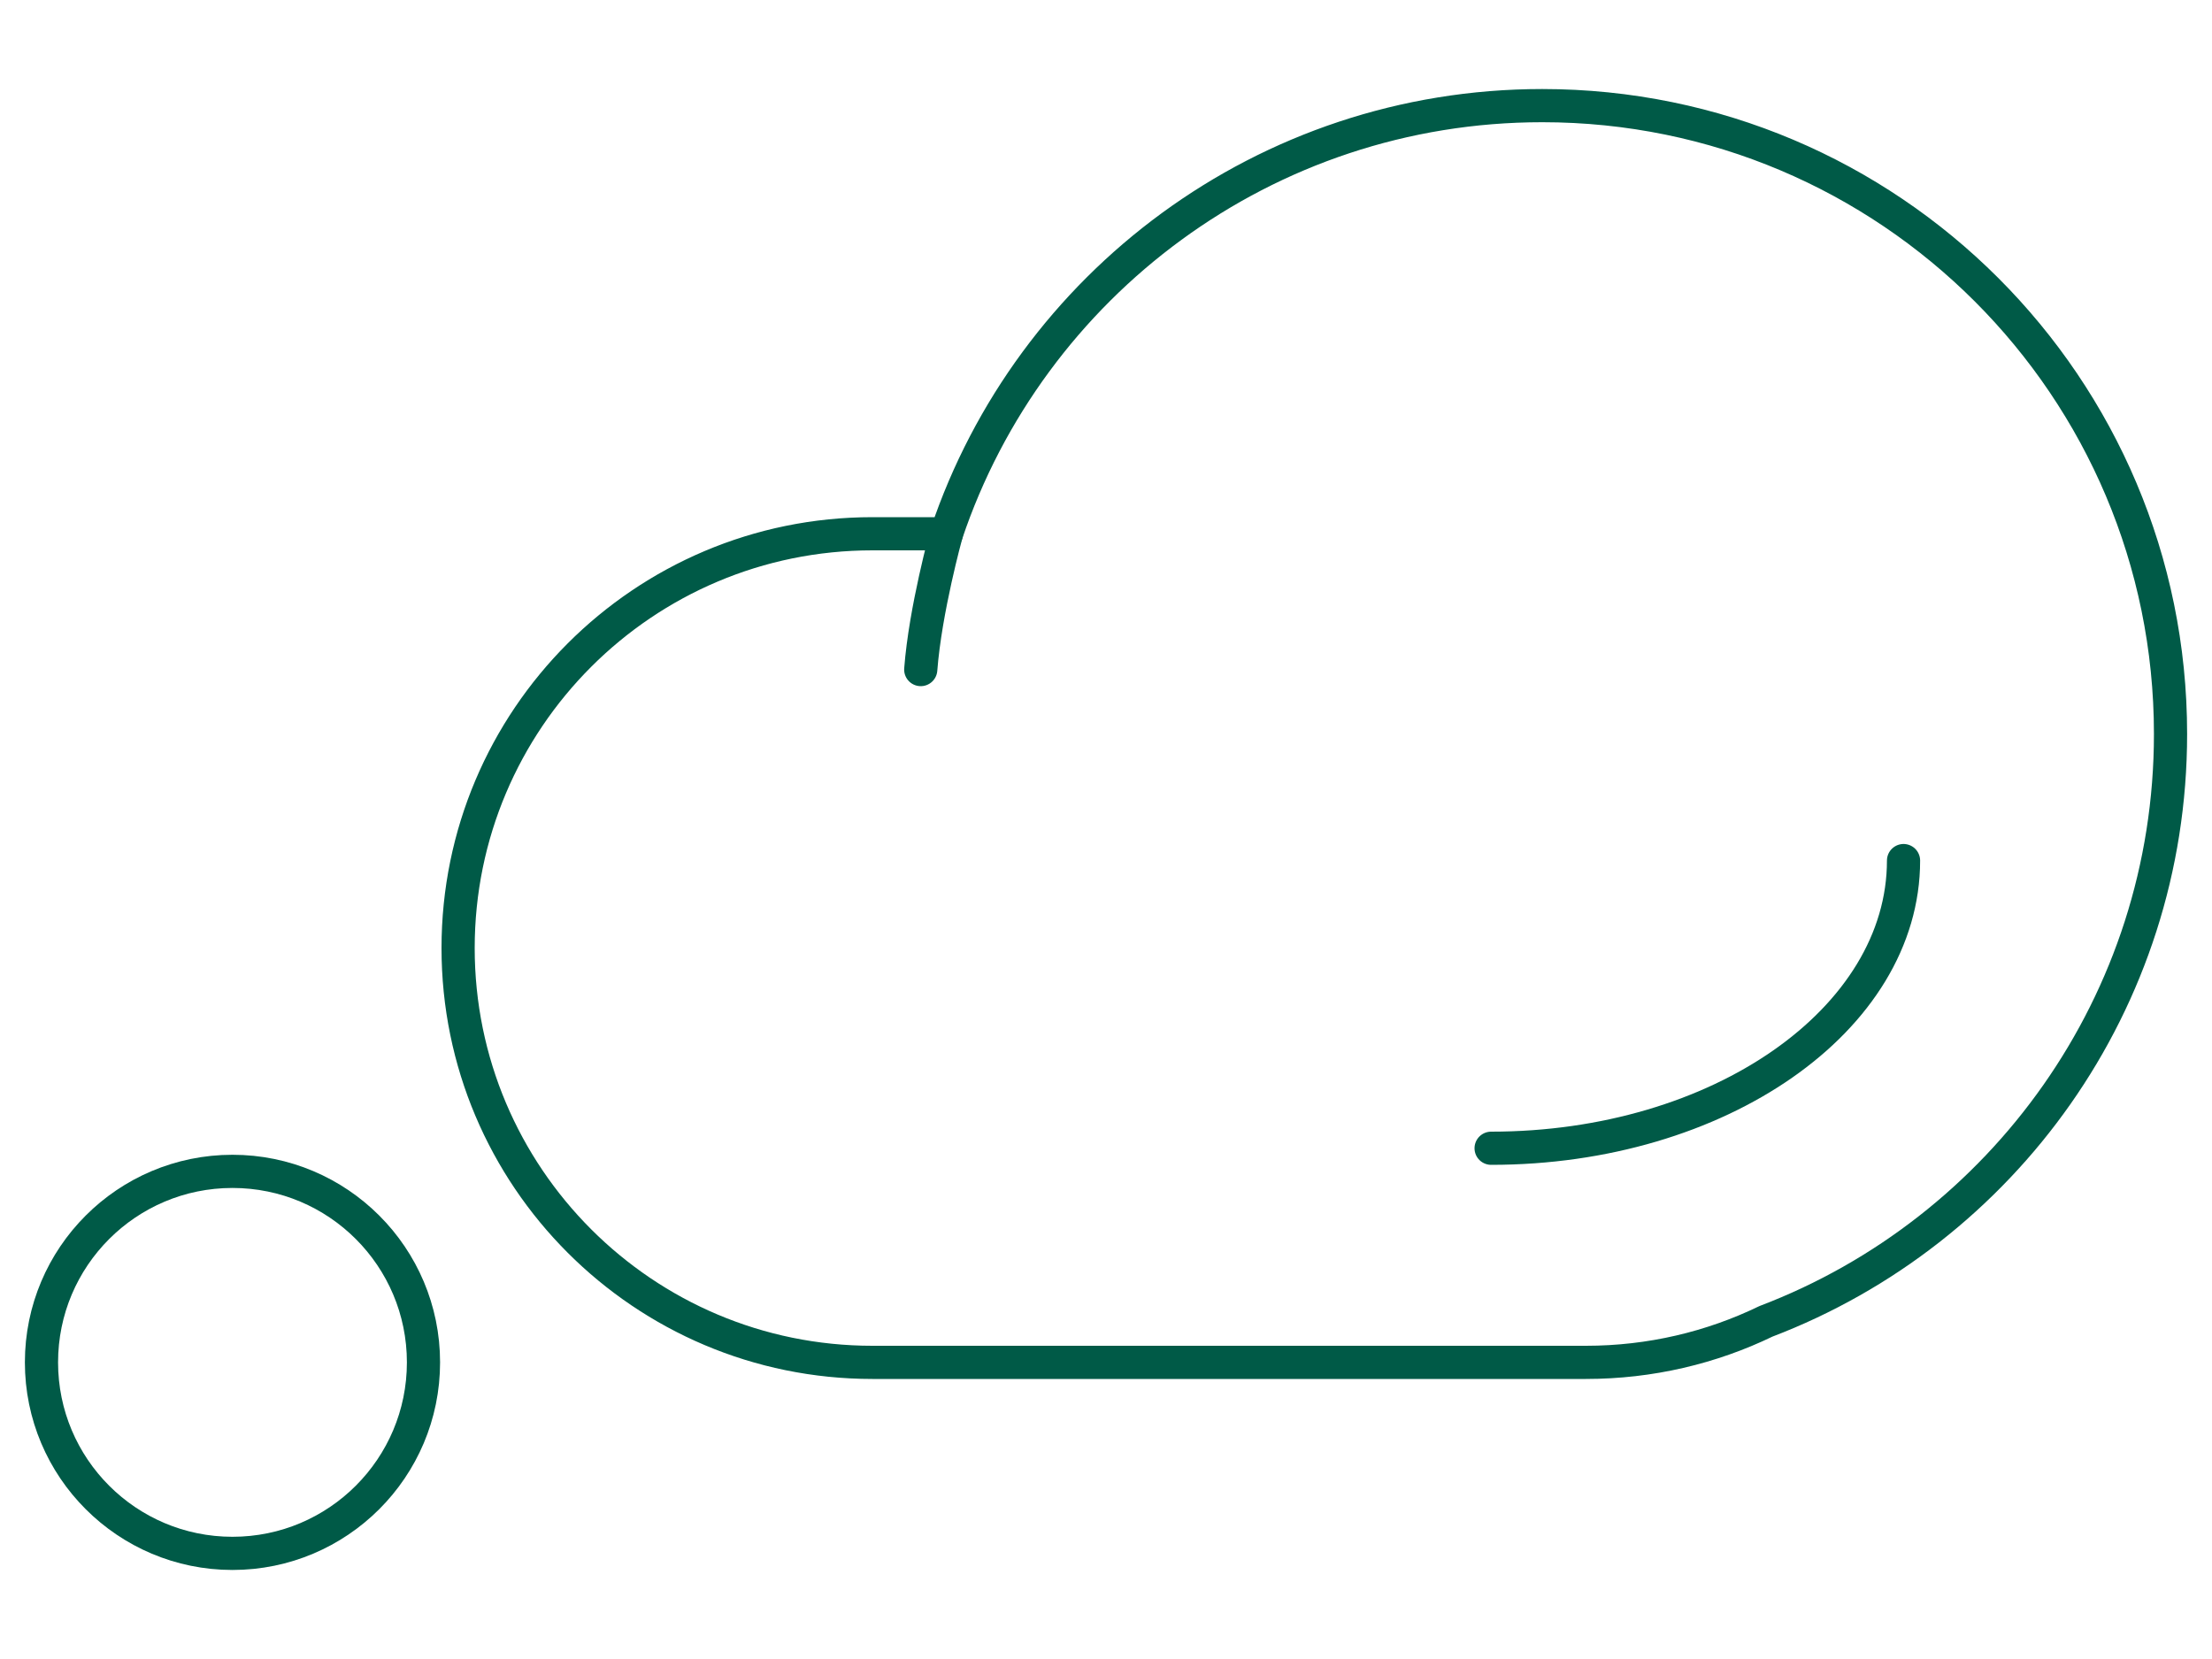 <?xml version="1.0" encoding="UTF-8"?>
<svg id="Layer_1" data-name="Layer 1" xmlns="http://www.w3.org/2000/svg" viewBox="0 0 200 150">
  <defs>
    <style>
      .cls-1 {
        fill: none;
        stroke: #005a47;
        stroke-linecap: round;
        stroke-linejoin: round;
        stroke-width: 3px;
      }
    </style>
  </defs>
  <path class="cls-1" d="M196.25,66.36c0-31.38-25.44-56.81-56.81-56.81-25.05,0-46.31,16.21-53.87,38.71h-6.69c-20.69,0-37.46,16.77-37.46,37.46h0c0,20.69,16.77,37.46,37.46,37.46h64.51c5.83,0,11.36-1.33,16.28-3.71,21.39-8.15,36.58-28.85,36.58-53.1Z"/>
  <path class="cls-1" d="M85.57,48.26s-1.91,6.87-2.32,12.28"/>
  <circle class="cls-1" cx="21.02" cy="123.18" r="17.27"/>
  <path class="cls-1" d="M172.11,77.81c0,14.37-16.69,26.01-37.29,26.01"/>
</svg>